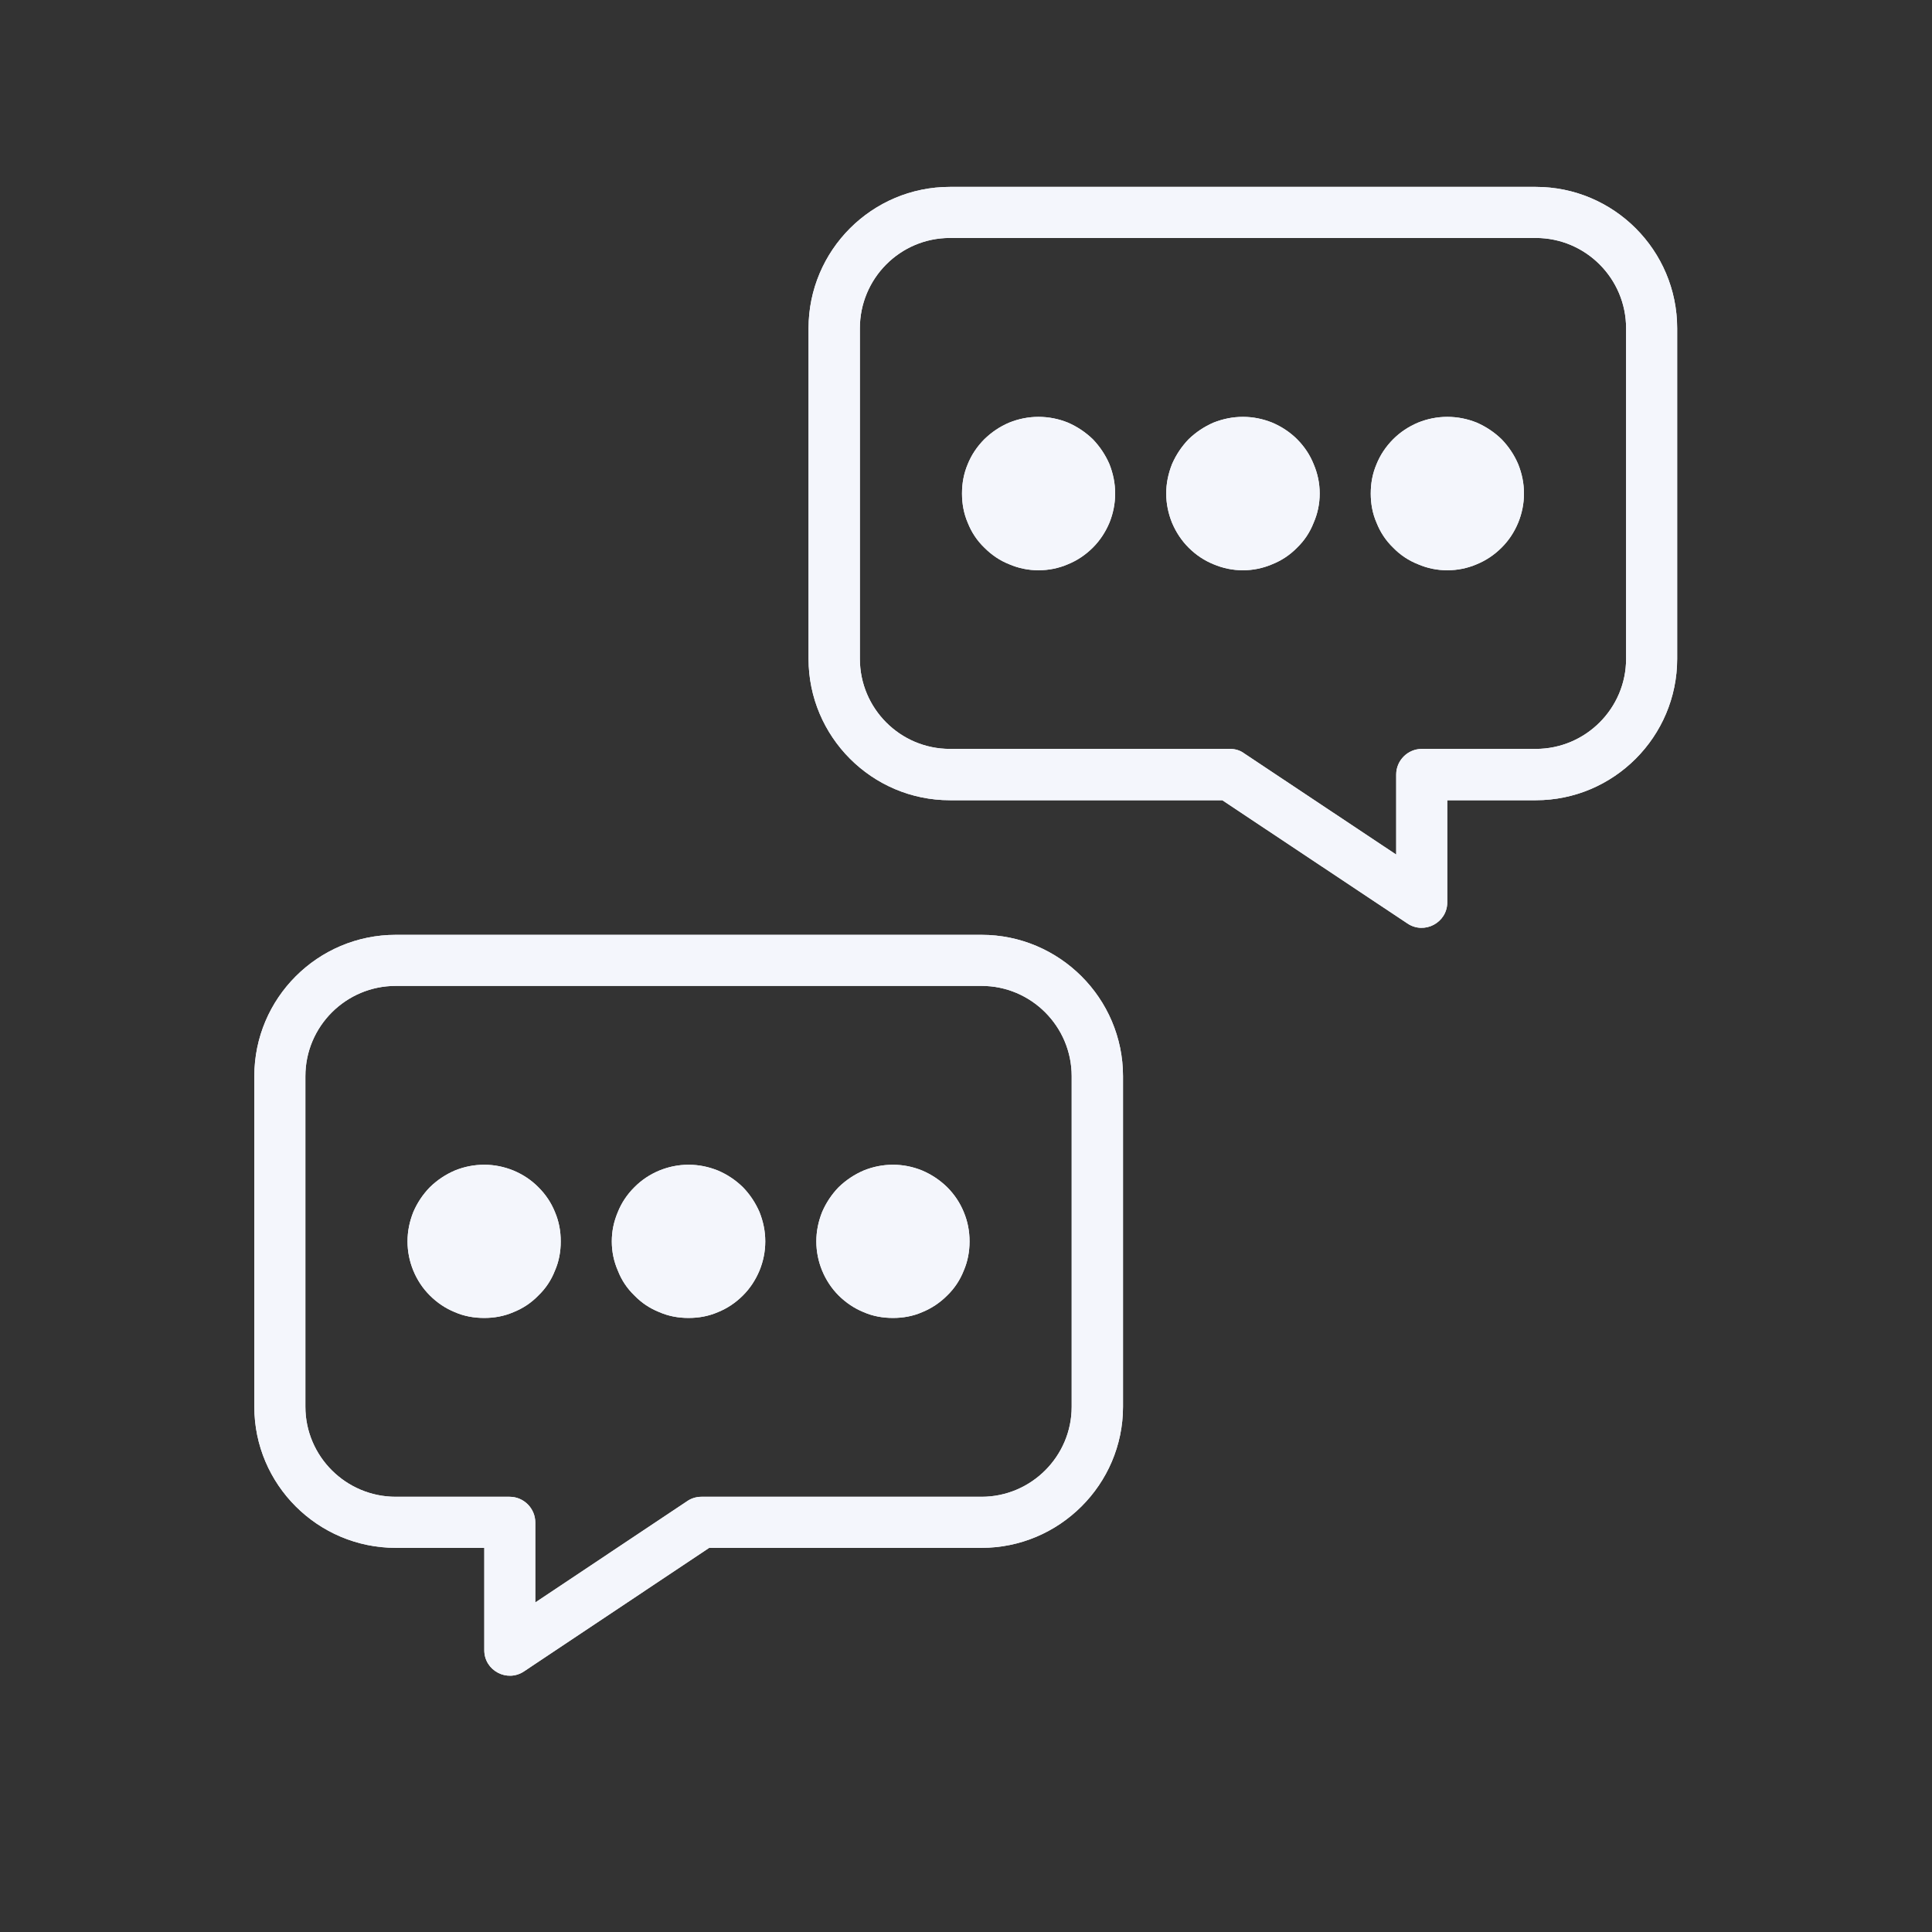 <svg xmlns="http://www.w3.org/2000/svg" xmlns:xlink="http://www.w3.org/1999/xlink" width="40" zoomAndPan="magnify" viewBox="0 0 30 30" height="40" preserveAspectRatio="xMidYMid meet" version="1.2"><rect x="0" y="0" width="30" height="30" fill="#333333" stroke="none"/><defs><clipPath id="20239d86e7"><path d="M 3.945 14.516 L 17.734 14.516 L 17.734 26.129 L 3.945 26.129 Z M 3.945 14.516 "/></clipPath><clipPath id="8d4a1f5e3b"><path d="M 12.551 2.902 L 26.047 2.902 L 26.047 14.516 L 12.551 14.516 Z M 12.551 2.902 "/></clipPath><clipPath id="4e46d977da"><path d="M 3.945 14.516 L 17.734 14.516 L 17.734 26.129 L 3.945 26.129 Z M 3.945 14.516 "/></clipPath><clipPath id="85c13552c6"><path d="M 12.551 2.902 L 26.047 2.902 L 26.047 14.516 L 12.551 14.516 Z M 12.551 2.902 "/></clipPath></defs><g id="390670ec3f"><path style=" stroke:none;fill-rule:nonzero;fill:#f4f6fc;fill-opacity:1;" d="M 11.883 19.277 C 11.883 19.434 11.852 19.586 11.793 19.73 C 11.73 19.879 11.645 20.008 11.535 20.117 C 11.422 20.23 11.293 20.316 11.148 20.375 C 11 20.438 10.852 20.465 10.691 20.465 C 10.535 20.465 10.383 20.438 10.238 20.375 C 10.09 20.316 9.961 20.23 9.852 20.117 C 9.738 20.008 9.652 19.879 9.594 19.73 C 9.531 19.586 9.5 19.434 9.5 19.277 C 9.5 19.117 9.531 18.969 9.594 18.82 C 9.652 18.676 9.738 18.547 9.852 18.434 C 9.961 18.324 10.09 18.238 10.238 18.176 C 10.383 18.117 10.535 18.086 10.691 18.086 C 10.852 18.086 11 18.117 11.148 18.176 C 11.293 18.238 11.422 18.324 11.535 18.434 C 11.645 18.547 11.73 18.676 11.793 18.82 C 11.852 18.969 11.883 19.117 11.883 19.277 Z M 11.883 19.277 "/><path style=" stroke:none;fill-rule:nonzero;fill:#f4f6fc;fill-opacity:1;" d="M 15.055 19.277 C 15.055 19.434 15.027 19.586 14.965 19.73 C 14.906 19.879 14.82 20.008 14.707 20.117 C 14.594 20.23 14.465 20.316 14.32 20.375 C 14.176 20.438 14.023 20.465 13.867 20.465 C 13.707 20.465 13.555 20.438 13.41 20.375 C 13.266 20.316 13.137 20.23 13.023 20.117 C 12.914 20.008 12.828 19.879 12.766 19.73 C 12.707 19.586 12.676 19.434 12.676 19.277 C 12.676 19.117 12.707 18.969 12.766 18.82 C 12.828 18.676 12.914 18.547 13.023 18.434 C 13.137 18.324 13.266 18.238 13.41 18.176 C 13.555 18.117 13.707 18.086 13.867 18.086 C 14.023 18.086 14.176 18.117 14.32 18.176 C 14.465 18.238 14.594 18.324 14.707 18.434 C 14.82 18.547 14.906 18.676 14.965 18.82 C 15.027 18.969 15.055 19.117 15.055 19.277 Z M 15.055 19.277 "/><path style=" stroke:none;fill-rule:nonzero;fill:#f4f6fc;fill-opacity:1;" d="M 8.707 19.277 C 8.707 19.434 8.68 19.586 8.617 19.73 C 8.559 19.879 8.473 20.008 8.359 20.117 C 8.25 20.23 8.121 20.316 7.973 20.375 C 7.828 20.438 7.676 20.465 7.52 20.465 C 7.359 20.465 7.207 20.438 7.062 20.375 C 6.918 20.316 6.789 20.23 6.676 20.117 C 6.566 20.008 6.48 19.879 6.418 19.73 C 6.359 19.586 6.328 19.434 6.328 19.277 C 6.328 19.117 6.359 18.969 6.418 18.82 C 6.48 18.676 6.566 18.547 6.676 18.434 C 6.789 18.324 6.918 18.238 7.062 18.176 C 7.207 18.117 7.359 18.086 7.52 18.086 C 7.676 18.086 7.828 18.117 7.973 18.176 C 8.121 18.238 8.25 18.324 8.359 18.434 C 8.473 18.547 8.559 18.676 8.617 18.82 C 8.68 18.969 8.707 19.117 8.707 19.277 Z M 8.707 19.277 "/><g clip-rule="nonzero" clip-path="url(#20239d86e7)"><path style=" stroke:none;fill-rule:nonzero;fill:#f4f6fc;fill-opacity:1;" d="M 15.242 14.516 L 6.145 14.516 C 4.934 14.516 3.949 15.5 3.949 16.711 L 3.949 21.844 C 3.949 23.051 4.934 24.035 6.145 24.035 L 7.52 24.035 L 7.52 25.625 C 7.52 25.941 7.875 26.129 8.137 25.953 L 11.012 24.035 L 15.242 24.035 C 16.449 24.035 17.438 23.051 17.438 21.844 L 17.438 16.711 C 17.438 15.5 16.449 14.516 15.242 14.516 Z M 16.641 21.844 C 16.641 22.613 16.012 23.242 15.242 23.242 L 10.891 23.242 C 10.812 23.242 10.734 23.266 10.672 23.309 L 8.312 24.883 L 8.312 23.641 C 8.312 23.422 8.133 23.242 7.914 23.242 L 6.145 23.242 C 5.371 23.242 4.742 22.613 4.742 21.844 L 4.742 16.711 C 4.742 15.938 5.371 15.309 6.145 15.309 L 15.242 15.309 C 16.012 15.309 16.641 15.938 16.641 16.711 Z M 16.641 21.844 "/></g><path style=" stroke:none;fill-rule:nonzero;fill:#f4f6fc;fill-opacity:1;" d="M 18.109 7.664 C 18.109 7.82 18.141 7.973 18.199 8.117 C 18.262 8.266 18.348 8.395 18.457 8.504 C 18.57 8.617 18.699 8.703 18.844 8.762 C 18.992 8.824 19.141 8.855 19.301 8.855 C 19.457 8.855 19.609 8.824 19.754 8.762 C 19.902 8.703 20.031 8.617 20.141 8.504 C 20.254 8.395 20.34 8.266 20.398 8.117 C 20.461 7.973 20.492 7.82 20.492 7.664 C 20.492 7.504 20.461 7.355 20.398 7.207 C 20.34 7.062 20.254 6.934 20.141 6.82 C 20.031 6.711 19.902 6.625 19.754 6.562 C 19.609 6.504 19.457 6.473 19.301 6.473 C 19.141 6.473 18.992 6.504 18.844 6.562 C 18.699 6.625 18.57 6.711 18.457 6.82 C 18.348 6.934 18.262 7.062 18.199 7.207 C 18.141 7.355 18.109 7.504 18.109 7.664 Z M 18.109 7.664 "/><path style=" stroke:none;fill-rule:nonzero;fill:#f4f6fc;fill-opacity:1;" d="M 14.938 7.664 C 14.938 7.82 14.965 7.973 15.027 8.117 C 15.086 8.266 15.172 8.395 15.285 8.504 C 15.398 8.617 15.523 8.703 15.672 8.762 C 15.816 8.824 15.969 8.855 16.125 8.855 C 16.285 8.855 16.438 8.824 16.582 8.762 C 16.727 8.703 16.855 8.617 16.969 8.504 C 17.078 8.395 17.164 8.266 17.227 8.117 C 17.285 7.973 17.316 7.82 17.316 7.664 C 17.316 7.504 17.285 7.355 17.227 7.207 C 17.164 7.062 17.078 6.934 16.969 6.82 C 16.855 6.711 16.727 6.625 16.582 6.562 C 16.438 6.504 16.285 6.473 16.125 6.473 C 15.969 6.473 15.816 6.504 15.672 6.562 C 15.523 6.625 15.398 6.711 15.285 6.82 C 15.172 6.934 15.086 7.062 15.027 7.207 C 14.965 7.355 14.938 7.504 14.938 7.664 Z M 14.938 7.664 "/><path style=" stroke:none;fill-rule:nonzero;fill:#f4f6fc;fill-opacity:1;" d="M 21.285 7.664 C 21.285 7.82 21.312 7.973 21.375 8.117 C 21.434 8.266 21.52 8.395 21.633 8.504 C 21.742 8.617 21.871 8.703 22.02 8.762 C 22.164 8.824 22.316 8.855 22.473 8.855 C 22.633 8.855 22.785 8.824 22.93 8.762 C 23.074 8.703 23.203 8.617 23.316 8.504 C 23.426 8.395 23.512 8.266 23.574 8.117 C 23.633 7.973 23.664 7.82 23.664 7.664 C 23.664 7.504 23.633 7.355 23.574 7.207 C 23.512 7.062 23.426 6.934 23.316 6.82 C 23.203 6.711 23.074 6.625 22.93 6.562 C 22.785 6.504 22.633 6.473 22.473 6.473 C 22.316 6.473 22.164 6.504 22.02 6.562 C 21.871 6.625 21.742 6.711 21.633 6.82 C 21.52 6.934 21.434 7.062 21.375 7.207 C 21.312 7.355 21.285 7.504 21.285 7.664 Z M 21.285 7.664 "/><g clip-rule="nonzero" clip-path="url(#8d4a1f5e3b)"><path style=" stroke:none;fill-rule:nonzero;fill:#f4f6fc;fill-opacity:1;" d="M 14.75 2.902 L 23.848 2.902 C 25.059 2.902 26.043 3.887 26.043 5.098 L 26.043 10.23 C 26.043 11.438 25.059 12.426 23.848 12.426 L 22.473 12.426 L 22.473 14.012 C 22.473 14.328 22.117 14.516 21.855 14.34 L 18.98 12.426 L 14.75 12.426 C 13.539 12.426 12.555 11.438 12.555 10.23 L 12.555 5.098 C 12.555 3.887 13.539 2.902 14.75 2.902 Z M 13.352 10.23 C 13.352 11 13.977 11.629 14.75 11.629 L 19.102 11.629 C 19.18 11.629 19.258 11.652 19.32 11.699 L 21.68 13.27 L 21.68 12.027 C 21.68 11.809 21.859 11.629 22.078 11.629 L 23.848 11.629 C 24.621 11.629 25.25 11 25.25 10.23 L 25.25 5.098 C 25.25 4.324 24.621 3.695 23.848 3.695 L 14.75 3.695 C 13.977 3.695 13.352 4.324 13.352 5.098 Z M 13.352 10.23 "/></g><path style=" stroke:none;fill-rule:nonzero;fill:#f4f6fc;fill-opacity:1;" d="M 11.883 19.277 C 11.883 19.434 11.852 19.586 11.793 19.73 C 11.73 19.879 11.645 20.008 11.535 20.117 C 11.422 20.23 11.293 20.316 11.148 20.375 C 11 20.438 10.852 20.465 10.691 20.465 C 10.535 20.465 10.383 20.438 10.238 20.375 C 10.09 20.316 9.961 20.23 9.852 20.117 C 9.738 20.008 9.652 19.879 9.594 19.73 C 9.531 19.586 9.5 19.434 9.5 19.277 C 9.5 19.117 9.531 18.969 9.594 18.82 C 9.652 18.676 9.738 18.547 9.852 18.434 C 9.961 18.324 10.09 18.238 10.238 18.176 C 10.383 18.117 10.535 18.086 10.691 18.086 C 10.852 18.086 11 18.117 11.148 18.176 C 11.293 18.238 11.422 18.324 11.535 18.434 C 11.645 18.547 11.73 18.676 11.793 18.82 C 11.852 18.969 11.883 19.117 11.883 19.277 Z M 11.883 19.277 "/><path style=" stroke:none;fill-rule:nonzero;fill:#f4f6fc;fill-opacity:1;" d="M 15.055 19.277 C 15.055 19.434 15.027 19.586 14.965 19.73 C 14.906 19.879 14.82 20.008 14.707 20.117 C 14.594 20.23 14.465 20.316 14.32 20.375 C 14.176 20.438 14.023 20.465 13.867 20.465 C 13.707 20.465 13.555 20.438 13.41 20.375 C 13.266 20.316 13.137 20.23 13.023 20.117 C 12.914 20.008 12.828 19.879 12.766 19.73 C 12.707 19.586 12.676 19.434 12.676 19.277 C 12.676 19.117 12.707 18.969 12.766 18.82 C 12.828 18.676 12.914 18.547 13.023 18.434 C 13.137 18.324 13.266 18.238 13.41 18.176 C 13.555 18.117 13.707 18.086 13.867 18.086 C 14.023 18.086 14.176 18.117 14.32 18.176 C 14.465 18.238 14.594 18.324 14.707 18.434 C 14.82 18.547 14.906 18.676 14.965 18.82 C 15.027 18.969 15.055 19.117 15.055 19.277 Z M 15.055 19.277 "/><path style=" stroke:none;fill-rule:nonzero;fill:#f4f6fc;fill-opacity:1;" d="M 8.707 19.277 C 8.707 19.434 8.68 19.586 8.617 19.73 C 8.559 19.879 8.473 20.008 8.359 20.117 C 8.25 20.23 8.121 20.316 7.973 20.375 C 7.828 20.438 7.676 20.465 7.52 20.465 C 7.359 20.465 7.207 20.438 7.062 20.375 C 6.918 20.316 6.789 20.23 6.676 20.117 C 6.566 20.008 6.48 19.879 6.418 19.73 C 6.359 19.586 6.328 19.434 6.328 19.277 C 6.328 19.117 6.359 18.969 6.418 18.82 C 6.48 18.676 6.566 18.547 6.676 18.434 C 6.789 18.324 6.918 18.238 7.062 18.176 C 7.207 18.117 7.359 18.086 7.52 18.086 C 7.676 18.086 7.828 18.117 7.973 18.176 C 8.121 18.238 8.25 18.324 8.359 18.434 C 8.473 18.547 8.559 18.676 8.617 18.82 C 8.68 18.969 8.707 19.117 8.707 19.277 Z M 8.707 19.277 "/><g clip-rule="nonzero" clip-path="url(#4e46d977da)"><path style=" stroke:none;fill-rule:nonzero;fill:#f4f6fc;fill-opacity:1;" d="M 15.242 14.516 L 6.145 14.516 C 4.934 14.516 3.949 15.5 3.949 16.711 L 3.949 21.844 C 3.949 23.051 4.934 24.035 6.145 24.035 L 7.52 24.035 L 7.52 25.625 C 7.52 25.941 7.875 26.129 8.137 25.953 L 11.012 24.035 L 15.242 24.035 C 16.449 24.035 17.438 23.051 17.438 21.844 L 17.438 16.711 C 17.438 15.5 16.449 14.516 15.242 14.516 Z M 16.641 21.844 C 16.641 22.613 16.012 23.242 15.242 23.242 L 10.891 23.242 C 10.812 23.242 10.734 23.266 10.672 23.309 L 8.312 24.883 L 8.312 23.641 C 8.312 23.422 8.133 23.242 7.914 23.242 L 6.145 23.242 C 5.371 23.242 4.742 22.613 4.742 21.844 L 4.742 16.711 C 4.742 15.938 5.371 15.309 6.145 15.309 L 15.242 15.309 C 16.012 15.309 16.641 15.938 16.641 16.711 Z M 16.641 21.844 "/></g><path style=" stroke:none;fill-rule:nonzero;fill:#f4f6fc;fill-opacity:1;" d="M 18.109 7.664 C 18.109 7.82 18.141 7.973 18.199 8.117 C 18.262 8.266 18.348 8.395 18.457 8.504 C 18.57 8.617 18.699 8.703 18.844 8.762 C 18.992 8.824 19.141 8.855 19.301 8.855 C 19.457 8.855 19.609 8.824 19.754 8.762 C 19.902 8.703 20.031 8.617 20.141 8.504 C 20.254 8.395 20.34 8.266 20.398 8.117 C 20.461 7.973 20.492 7.82 20.492 7.664 C 20.492 7.504 20.461 7.355 20.398 7.207 C 20.34 7.062 20.254 6.934 20.141 6.82 C 20.031 6.711 19.902 6.625 19.754 6.562 C 19.609 6.504 19.457 6.473 19.301 6.473 C 19.141 6.473 18.992 6.504 18.844 6.562 C 18.699 6.625 18.57 6.711 18.457 6.82 C 18.348 6.934 18.262 7.062 18.199 7.207 C 18.141 7.355 18.109 7.504 18.109 7.664 Z M 18.109 7.664 "/><path style=" stroke:none;fill-rule:nonzero;fill:#f4f6fc;fill-opacity:1;" d="M 14.938 7.664 C 14.938 7.82 14.965 7.973 15.027 8.117 C 15.086 8.266 15.172 8.395 15.285 8.504 C 15.398 8.617 15.523 8.703 15.672 8.762 C 15.816 8.824 15.969 8.855 16.125 8.855 C 16.285 8.855 16.438 8.824 16.582 8.762 C 16.727 8.703 16.855 8.617 16.969 8.504 C 17.078 8.395 17.164 8.266 17.227 8.117 C 17.285 7.973 17.316 7.82 17.316 7.664 C 17.316 7.504 17.285 7.355 17.227 7.207 C 17.164 7.062 17.078 6.934 16.969 6.82 C 16.855 6.711 16.727 6.625 16.582 6.562 C 16.438 6.504 16.285 6.473 16.125 6.473 C 15.969 6.473 15.816 6.504 15.672 6.562 C 15.523 6.625 15.398 6.711 15.285 6.82 C 15.172 6.934 15.086 7.062 15.027 7.207 C 14.965 7.355 14.938 7.504 14.938 7.664 Z M 14.938 7.664 "/><path style=" stroke:none;fill-rule:nonzero;fill:#f4f6fc;fill-opacity:1;" d="M 21.285 7.664 C 21.285 7.82 21.312 7.973 21.375 8.117 C 21.434 8.266 21.52 8.395 21.633 8.504 C 21.742 8.617 21.871 8.703 22.02 8.762 C 22.164 8.824 22.316 8.855 22.473 8.855 C 22.633 8.855 22.785 8.824 22.93 8.762 C 23.074 8.703 23.203 8.617 23.316 8.504 C 23.426 8.395 23.512 8.266 23.574 8.117 C 23.633 7.973 23.664 7.82 23.664 7.664 C 23.664 7.504 23.633 7.355 23.574 7.207 C 23.512 7.062 23.426 6.934 23.316 6.82 C 23.203 6.711 23.074 6.625 22.93 6.562 C 22.785 6.504 22.633 6.473 22.473 6.473 C 22.316 6.473 22.164 6.504 22.02 6.562 C 21.871 6.625 21.742 6.711 21.633 6.82 C 21.52 6.934 21.434 7.062 21.375 7.207 C 21.312 7.355 21.285 7.504 21.285 7.664 Z M 21.285 7.664 "/><g clip-rule="nonzero" clip-path="url(#85c13552c6)"><path style=" stroke:none;fill-rule:nonzero;fill:#f4f6fc;fill-opacity:1;" d="M 14.75 2.902 L 23.848 2.902 C 25.059 2.902 26.043 3.887 26.043 5.098 L 26.043 10.23 C 26.043 11.438 25.059 12.426 23.848 12.426 L 22.473 12.426 L 22.473 14.012 C 22.473 14.328 22.117 14.516 21.855 14.34 L 18.98 12.426 L 14.75 12.426 C 13.539 12.426 12.555 11.438 12.555 10.23 L 12.555 5.098 C 12.555 3.887 13.539 2.902 14.75 2.902 Z M 13.352 10.23 C 13.352 11 13.977 11.629 14.75 11.629 L 19.102 11.629 C 19.18 11.629 19.258 11.652 19.32 11.699 L 21.68 13.27 L 21.68 12.027 C 21.68 11.809 21.859 11.629 22.078 11.629 L 23.848 11.629 C 24.621 11.629 25.25 11 25.25 10.23 L 25.25 5.098 C 25.25 4.324 24.621 3.695 23.848 3.695 L 14.75 3.695 C 13.977 3.695 13.352 4.324 13.352 5.098 Z M 13.352 10.23 "/></g></g></svg>